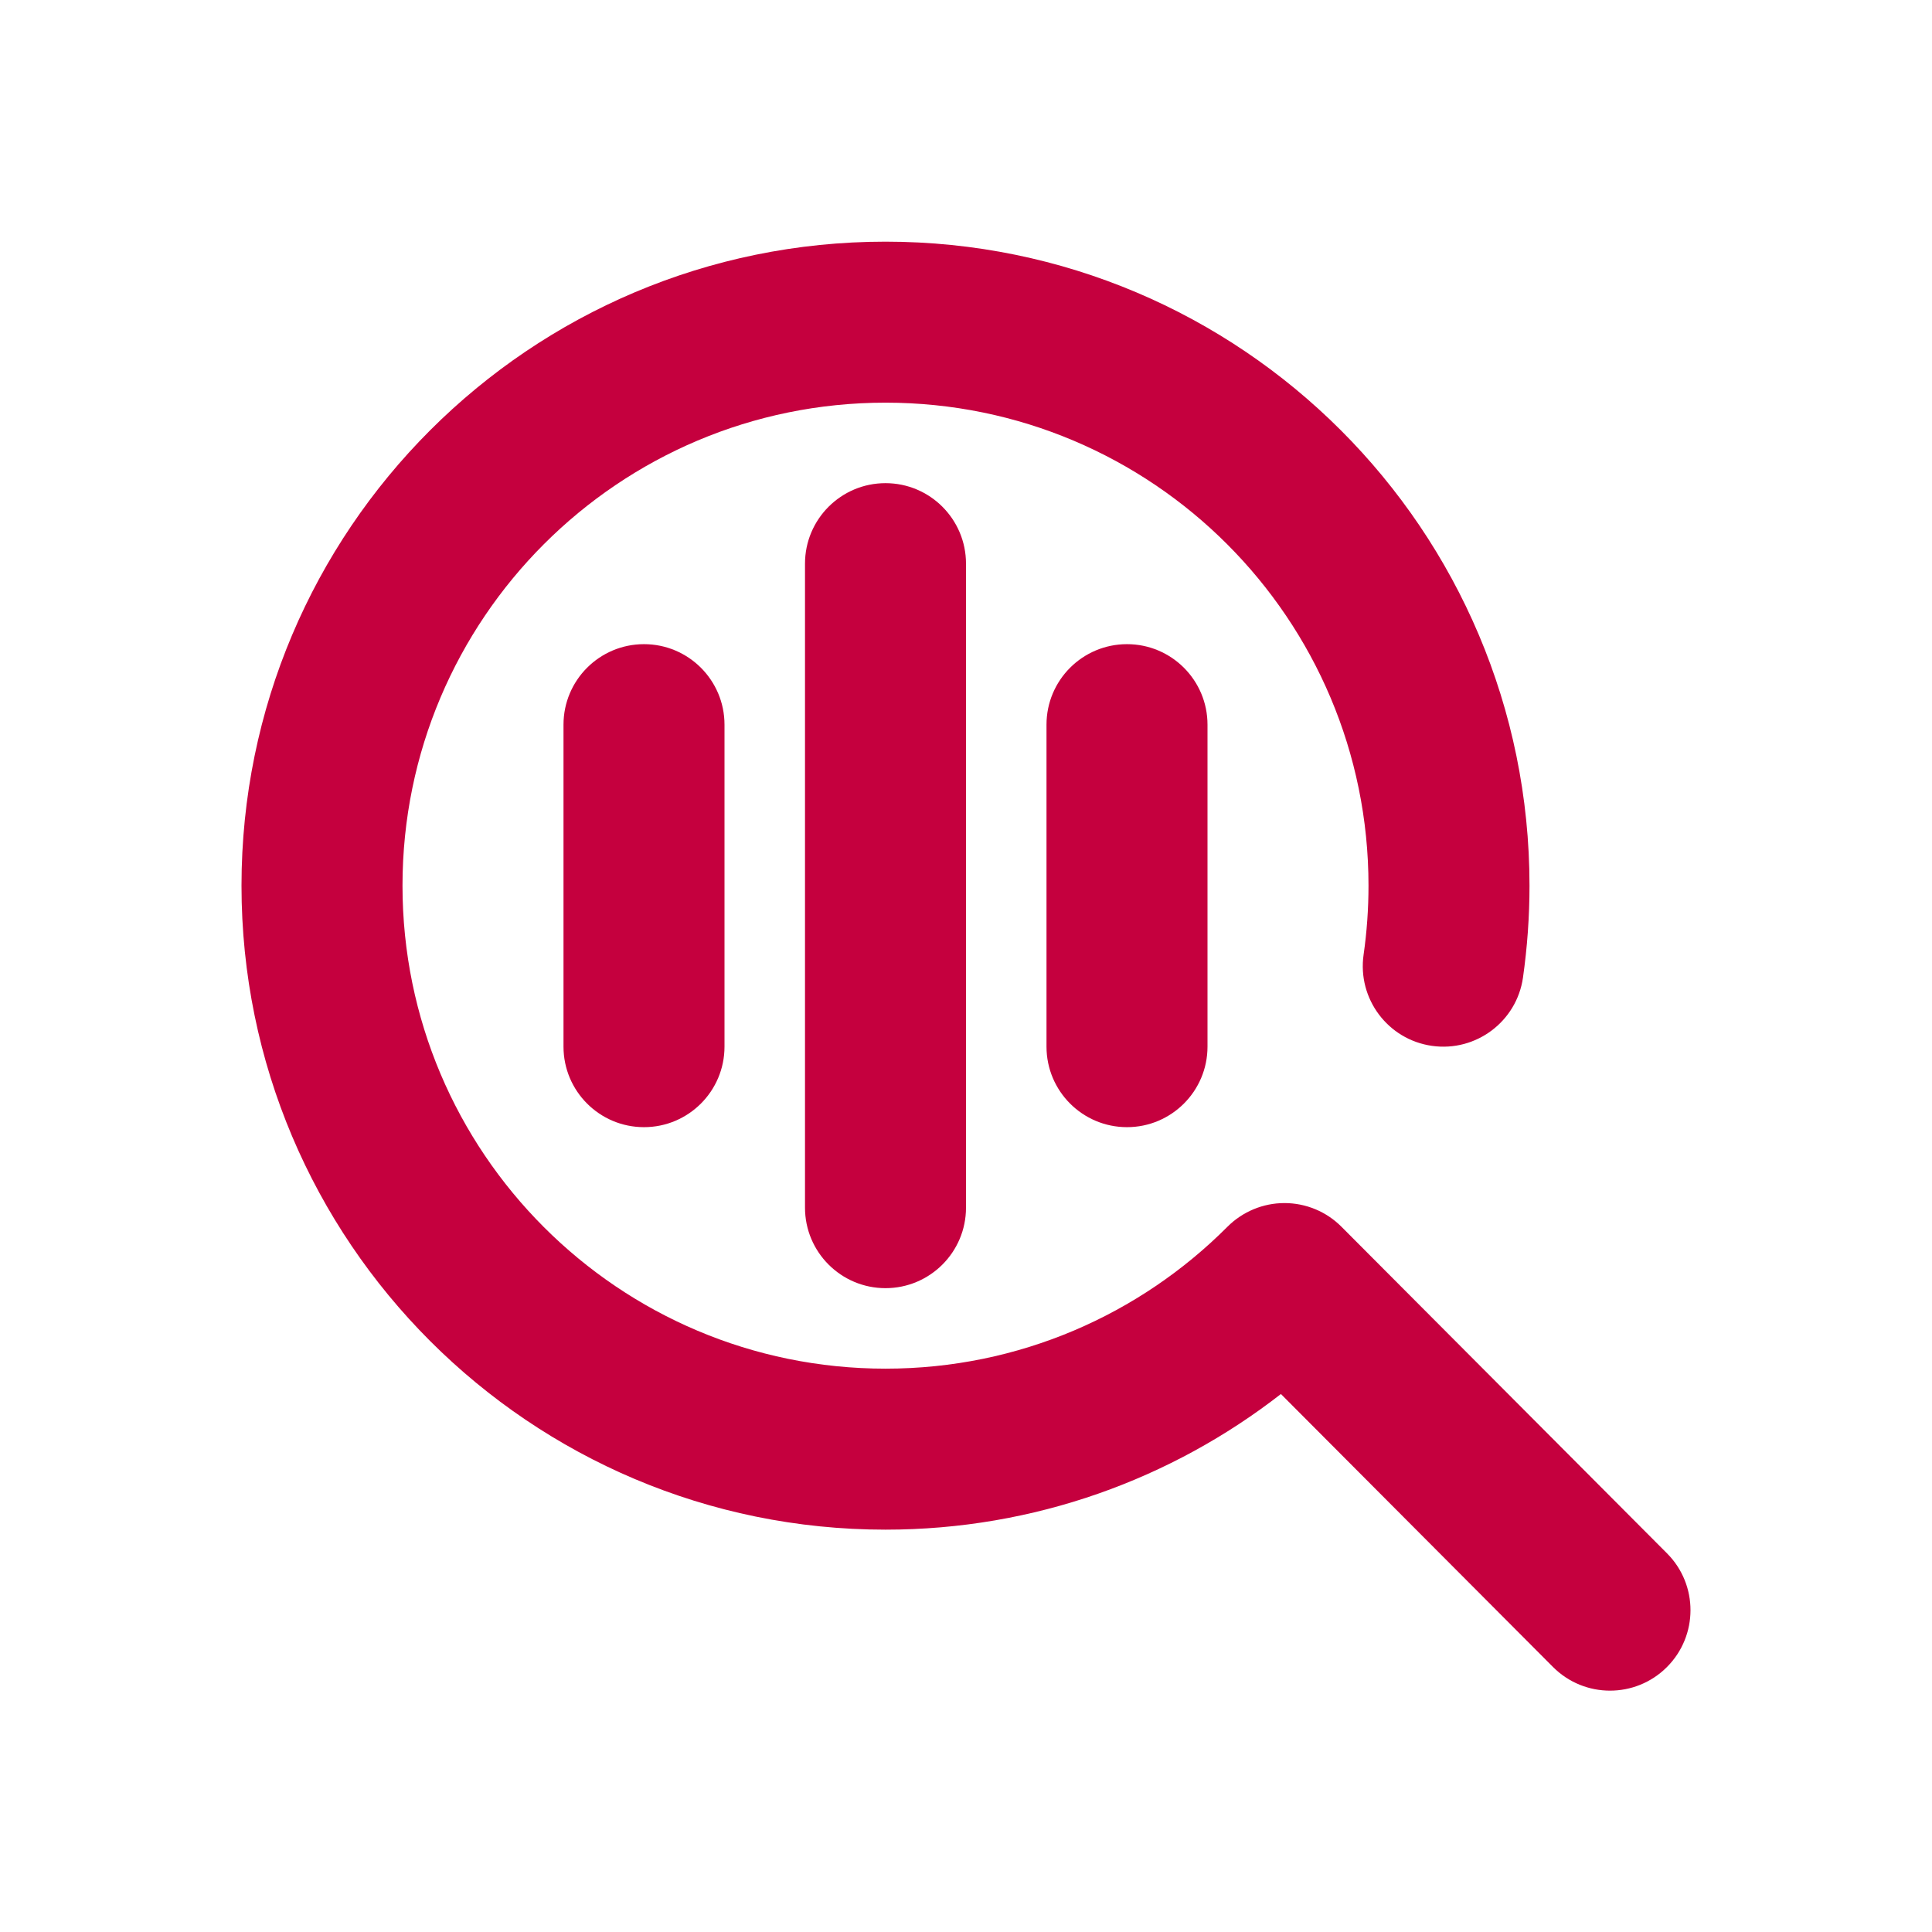 <svg width="24" height="24" viewBox="0 0 24 24" fill="none" xmlns="http://www.w3.org/2000/svg">
<path d="M5 11.002C5 7.688 7.686 5.002 11 5.002C14.314 5.002 17 7.688 17 11.002C17 11.294 16.979 11.581 16.939 11.86C16.861 12.407 17.241 12.914 17.788 12.992C18.334 13.07 18.841 12.69 18.919 12.144C18.972 11.77 19 11.389 19 11.002C19 6.584 15.418 3.002 11 3.002C6.582 3.002 3 6.584 3 11.002C3 15.42 6.582 19.002 11 19.002C12.851 19.002 14.556 18.372 15.912 17.317L19.292 20.708C19.682 21.099 20.315 21.1 20.706 20.71C21.097 20.32 21.098 19.687 20.708 19.296L16.664 15.239C16.477 15.051 16.222 14.945 15.956 14.945C15.691 14.945 15.436 15.051 15.248 15.239C14.161 16.329 12.66 17.002 11 17.002C7.686 17.002 5 14.316 5 11.002Z" fill="#C5003E"/>
<path d="M9 9.002C9 8.45 8.552 8.002 8 8.002C7.448 8.002 7 8.45 7 9.002V13.002C7 13.554 7.448 14.002 8 14.002C8.552 14.002 9 13.554 9 13.002V9.002Z" fill="#C5003E"/>
<path d="M11 6.002C11.552 6.002 12 6.45 12 7.002V15.002C12 15.554 11.552 16.002 11 16.002C10.448 16.002 10 15.554 10 15.002L10 7.002C10 6.45 10.448 6.002 11 6.002Z" fill="#C5003E"/>
<path d="M15 9.002C15 8.45 14.552 8.002 14 8.002C13.448 8.002 13 8.45 13 9.002V13.002C13 13.554 13.448 14.002 14 14.002C14.552 14.002 15 13.554 15 13.002V9.002Z" fill="#C5003E"/>
</svg>
